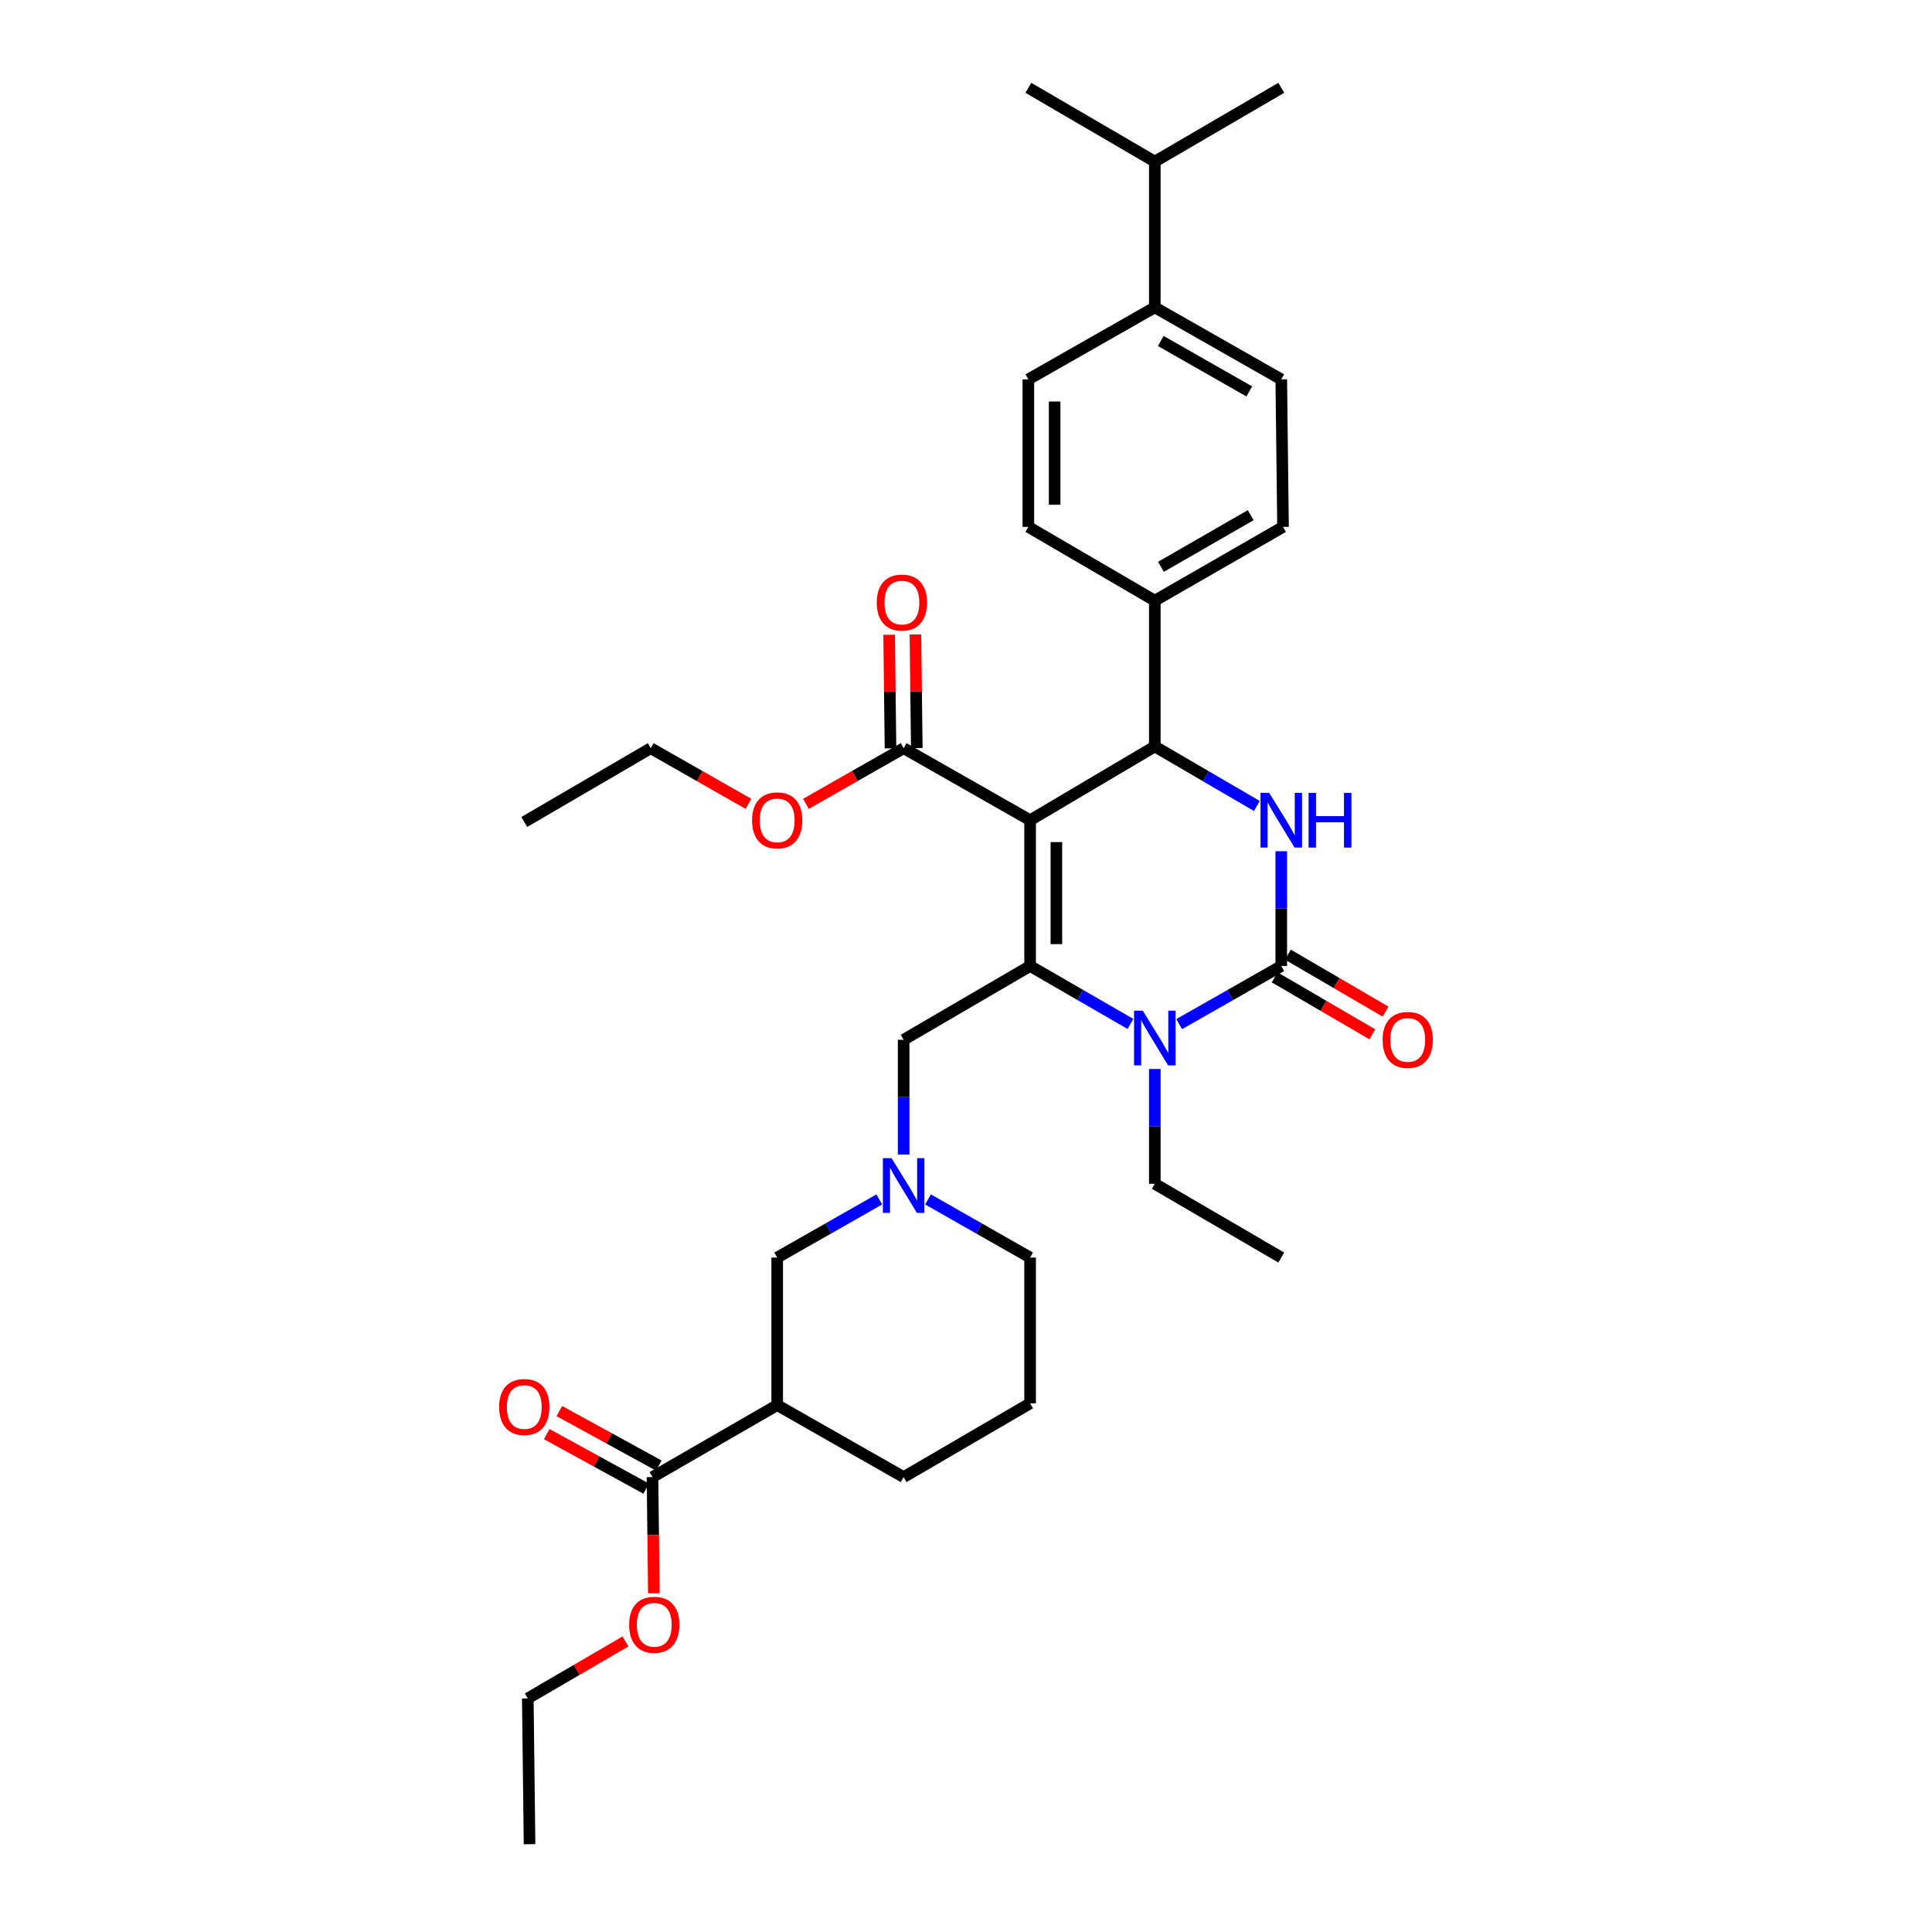 <?xml version='1.0' encoding='iso-8859-1'?>
<svg version='1.1' baseProfile='full'
              xmlns='http://www.w3.org/2000/svg'
                      xmlns:rdkit='http://www.rdkit.org/xml'
                      xmlns:xlink='http://www.w3.org/1999/xlink'
                  xml:space='preserve'
width='1000px' height='1000px' viewBox='0 0 1000 1000'>
<!-- END OF HEADER -->
<rect style='opacity:1.0;fill:#FFFFFF;stroke:none' width='1000' height='1000' x='0' y='0'> </rect>
<path class='bond-0' d='M 337.724,764.546 L 402.272,727.277' style='fill:none;fill-rule:evenodd;stroke:#000000;stroke-width:6px;stroke-linecap:butt;stroke-linejoin:miter;stroke-opacity:1' />
<path class='bond-1' d='M 337.724,764.546 L 338.085,794.612' style='fill:none;fill-rule:evenodd;stroke:#000000;stroke-width:6px;stroke-linecap:butt;stroke-linejoin:miter;stroke-opacity:1' />
<path class='bond-1' d='M 338.085,794.612 L 338.445,824.678' style='fill:none;fill-rule:evenodd;stroke:#FF0000;stroke-width:6px;stroke-linecap:butt;stroke-linejoin:miter;stroke-opacity:1' />
<path class='bond-2' d='M 340.993,758.581 L 315.258,744.479' style='fill:none;fill-rule:evenodd;stroke:#000000;stroke-width:6px;stroke-linecap:butt;stroke-linejoin:miter;stroke-opacity:1' />
<path class='bond-2' d='M 315.258,744.479 L 289.524,730.378' style='fill:none;fill-rule:evenodd;stroke:#FF0000;stroke-width:6px;stroke-linecap:butt;stroke-linejoin:miter;stroke-opacity:1' />
<path class='bond-2' d='M 334.456,770.512 L 308.721,756.41' style='fill:none;fill-rule:evenodd;stroke:#000000;stroke-width:6px;stroke-linecap:butt;stroke-linejoin:miter;stroke-opacity:1' />
<path class='bond-2' d='M 308.721,756.41 L 282.986,742.309' style='fill:none;fill-rule:evenodd;stroke:#FF0000;stroke-width:6px;stroke-linecap:butt;stroke-linejoin:miter;stroke-opacity:1' />
<path class='bond-3' d='M 467.726,538.184 L 467.726,567.888' style='fill:none;fill-rule:evenodd;stroke:#000000;stroke-width:6px;stroke-linecap:butt;stroke-linejoin:miter;stroke-opacity:1' />
<path class='bond-3' d='M 467.726,567.888 L 467.726,597.592' style='fill:none;fill-rule:evenodd;stroke:#0000FF;stroke-width:6px;stroke-linecap:butt;stroke-linejoin:miter;stroke-opacity:1' />
<path class='bond-4' d='M 467.726,538.184 L 533.181,500' style='fill:none;fill-rule:evenodd;stroke:#000000;stroke-width:6px;stroke-linecap:butt;stroke-linejoin:miter;stroke-opacity:1' />
<path class='bond-5' d='M 455.103,620.826 L 428.688,635.867' style='fill:none;fill-rule:evenodd;stroke:#0000FF;stroke-width:6px;stroke-linecap:butt;stroke-linejoin:miter;stroke-opacity:1' />
<path class='bond-5' d='M 428.688,635.867 L 402.272,650.908' style='fill:none;fill-rule:evenodd;stroke:#000000;stroke-width:6px;stroke-linecap:butt;stroke-linejoin:miter;stroke-opacity:1' />
<path class='bond-6' d='M 480.349,620.826 L 506.765,635.867' style='fill:none;fill-rule:evenodd;stroke:#0000FF;stroke-width:6px;stroke-linecap:butt;stroke-linejoin:miter;stroke-opacity:1' />
<path class='bond-6' d='M 506.765,635.867 L 533.181,650.908' style='fill:none;fill-rule:evenodd;stroke:#000000;stroke-width:6px;stroke-linecap:butt;stroke-linejoin:miter;stroke-opacity:1' />
<path class='bond-7' d='M 402.272,727.277 L 402.272,650.908' style='fill:none;fill-rule:evenodd;stroke:#000000;stroke-width:6px;stroke-linecap:butt;stroke-linejoin:miter;stroke-opacity:1' />
<path class='bond-8' d='M 402.272,727.277 L 467.726,764.546' style='fill:none;fill-rule:evenodd;stroke:#000000;stroke-width:6px;stroke-linecap:butt;stroke-linejoin:miter;stroke-opacity:1' />
<path class='bond-9' d='M 533.181,424.546 L 533.181,500' style='fill:none;fill-rule:evenodd;stroke:#000000;stroke-width:6px;stroke-linecap:butt;stroke-linejoin:miter;stroke-opacity:1' />
<path class='bond-9' d='M 546.786,435.864 L 546.786,488.682' style='fill:none;fill-rule:evenodd;stroke:#000000;stroke-width:6px;stroke-linecap:butt;stroke-linejoin:miter;stroke-opacity:1' />
<path class='bond-10' d='M 533.181,424.546 L 597.728,386.362' style='fill:none;fill-rule:evenodd;stroke:#000000;stroke-width:6px;stroke-linecap:butt;stroke-linejoin:miter;stroke-opacity:1' />
<path class='bond-11' d='M 533.181,424.546 L 467.726,387.269' style='fill:none;fill-rule:evenodd;stroke:#000000;stroke-width:6px;stroke-linecap:butt;stroke-linejoin:miter;stroke-opacity:1' />
<path class='bond-12' d='M 533.181,500 L 559.153,514.996' style='fill:none;fill-rule:evenodd;stroke:#000000;stroke-width:6px;stroke-linecap:butt;stroke-linejoin:miter;stroke-opacity:1' />
<path class='bond-12' d='M 559.153,514.996 L 585.125,529.993' style='fill:none;fill-rule:evenodd;stroke:#0000FF;stroke-width:6px;stroke-linecap:butt;stroke-linejoin:miter;stroke-opacity:1' />
<path class='bond-13' d='M 610.351,530.082 L 636.767,515.041' style='fill:none;fill-rule:evenodd;stroke:#0000FF;stroke-width:6px;stroke-linecap:butt;stroke-linejoin:miter;stroke-opacity:1' />
<path class='bond-13' d='M 636.767,515.041 L 663.183,500' style='fill:none;fill-rule:evenodd;stroke:#000000;stroke-width:6px;stroke-linecap:butt;stroke-linejoin:miter;stroke-opacity:1' />
<path class='bond-14' d='M 597.728,553.316 L 597.728,583.024' style='fill:none;fill-rule:evenodd;stroke:#0000FF;stroke-width:6px;stroke-linecap:butt;stroke-linejoin:miter;stroke-opacity:1' />
<path class='bond-14' d='M 597.728,583.024 L 597.728,612.731' style='fill:none;fill-rule:evenodd;stroke:#000000;stroke-width:6px;stroke-linecap:butt;stroke-linejoin:miter;stroke-opacity:1' />
<path class='bond-15' d='M 663.183,500 L 663.183,470.296' style='fill:none;fill-rule:evenodd;stroke:#000000;stroke-width:6px;stroke-linecap:butt;stroke-linejoin:miter;stroke-opacity:1' />
<path class='bond-15' d='M 663.183,470.296 L 663.183,440.592' style='fill:none;fill-rule:evenodd;stroke:#0000FF;stroke-width:6px;stroke-linecap:butt;stroke-linejoin:miter;stroke-opacity:1' />
<path class='bond-16' d='M 659.755,505.876 L 685.035,520.623' style='fill:none;fill-rule:evenodd;stroke:#000000;stroke-width:6px;stroke-linecap:butt;stroke-linejoin:miter;stroke-opacity:1' />
<path class='bond-16' d='M 685.035,520.623 L 710.315,535.371' style='fill:none;fill-rule:evenodd;stroke:#FF0000;stroke-width:6px;stroke-linecap:butt;stroke-linejoin:miter;stroke-opacity:1' />
<path class='bond-16' d='M 666.61,494.124 L 691.89,508.872' style='fill:none;fill-rule:evenodd;stroke:#000000;stroke-width:6px;stroke-linecap:butt;stroke-linejoin:miter;stroke-opacity:1' />
<path class='bond-16' d='M 691.89,508.872 L 717.17,523.62' style='fill:none;fill-rule:evenodd;stroke:#FF0000;stroke-width:6px;stroke-linecap:butt;stroke-linejoin:miter;stroke-opacity:1' />
<path class='bond-17' d='M 650.548,417.175 L 624.138,401.769' style='fill:none;fill-rule:evenodd;stroke:#0000FF;stroke-width:6px;stroke-linecap:butt;stroke-linejoin:miter;stroke-opacity:1' />
<path class='bond-17' d='M 624.138,401.769 L 597.728,386.362' style='fill:none;fill-rule:evenodd;stroke:#000000;stroke-width:6px;stroke-linecap:butt;stroke-linejoin:miter;stroke-opacity:1' />
<path class='bond-18' d='M 597.728,386.362 L 597.728,310.908' style='fill:none;fill-rule:evenodd;stroke:#000000;stroke-width:6px;stroke-linecap:butt;stroke-linejoin:miter;stroke-opacity:1' />
<path class='bond-19' d='M 597.728,612.731 L 663.183,650.908' style='fill:none;fill-rule:evenodd;stroke:#000000;stroke-width:6px;stroke-linecap:butt;stroke-linejoin:miter;stroke-opacity:1' />
<path class='bond-20' d='M 474.528,387.187 L 474.175,357.783' style='fill:none;fill-rule:evenodd;stroke:#000000;stroke-width:6px;stroke-linecap:butt;stroke-linejoin:miter;stroke-opacity:1' />
<path class='bond-20' d='M 474.175,357.783 L 473.821,328.379' style='fill:none;fill-rule:evenodd;stroke:#FF0000;stroke-width:6px;stroke-linecap:butt;stroke-linejoin:miter;stroke-opacity:1' />
<path class='bond-20' d='M 460.924,387.35 L 460.571,357.947' style='fill:none;fill-rule:evenodd;stroke:#000000;stroke-width:6px;stroke-linecap:butt;stroke-linejoin:miter;stroke-opacity:1' />
<path class='bond-20' d='M 460.571,357.947 L 460.217,328.543' style='fill:none;fill-rule:evenodd;stroke:#FF0000;stroke-width:6px;stroke-linecap:butt;stroke-linejoin:miter;stroke-opacity:1' />
<path class='bond-21' d='M 467.726,387.269 L 442.441,401.669' style='fill:none;fill-rule:evenodd;stroke:#000000;stroke-width:6px;stroke-linecap:butt;stroke-linejoin:miter;stroke-opacity:1' />
<path class='bond-21' d='M 442.441,401.669 L 417.155,416.07' style='fill:none;fill-rule:evenodd;stroke:#FF0000;stroke-width:6px;stroke-linecap:butt;stroke-linejoin:miter;stroke-opacity:1' />
<path class='bond-22' d='M 387.389,416.07 L 362.103,401.669' style='fill:none;fill-rule:evenodd;stroke:#FF0000;stroke-width:6px;stroke-linecap:butt;stroke-linejoin:miter;stroke-opacity:1' />
<path class='bond-22' d='M 362.103,401.669 L 336.817,387.269' style='fill:none;fill-rule:evenodd;stroke:#000000;stroke-width:6px;stroke-linecap:butt;stroke-linejoin:miter;stroke-opacity:1' />
<path class='bond-23' d='M 336.817,387.269 L 271.363,425.453' style='fill:none;fill-rule:evenodd;stroke:#000000;stroke-width:6px;stroke-linecap:butt;stroke-linejoin:miter;stroke-opacity:1' />
<path class='bond-24' d='M 597.728,159.093 L 663.183,196.363' style='fill:none;fill-rule:evenodd;stroke:#000000;stroke-width:6px;stroke-linecap:butt;stroke-linejoin:miter;stroke-opacity:1' />
<path class='bond-24' d='M 600.815,176.506 L 646.633,202.595' style='fill:none;fill-rule:evenodd;stroke:#000000;stroke-width:6px;stroke-linecap:butt;stroke-linejoin:miter;stroke-opacity:1' />
<path class='bond-25' d='M 597.728,159.093 L 532.274,196.363' style='fill:none;fill-rule:evenodd;stroke:#000000;stroke-width:6px;stroke-linecap:butt;stroke-linejoin:miter;stroke-opacity:1' />
<path class='bond-26' d='M 597.728,159.093 L 597.728,83.639' style='fill:none;fill-rule:evenodd;stroke:#000000;stroke-width:6px;stroke-linecap:butt;stroke-linejoin:miter;stroke-opacity:1' />
<path class='bond-27' d='M 663.183,196.363 L 664.09,272.723' style='fill:none;fill-rule:evenodd;stroke:#000000;stroke-width:6px;stroke-linecap:butt;stroke-linejoin:miter;stroke-opacity:1' />
<path class='bond-28' d='M 532.274,196.363 L 532.274,272.723' style='fill:none;fill-rule:evenodd;stroke:#000000;stroke-width:6px;stroke-linecap:butt;stroke-linejoin:miter;stroke-opacity:1' />
<path class='bond-28' d='M 545.879,207.817 L 545.879,261.269' style='fill:none;fill-rule:evenodd;stroke:#000000;stroke-width:6px;stroke-linecap:butt;stroke-linejoin:miter;stroke-opacity:1' />
<path class='bond-29' d='M 597.728,310.908 L 532.274,272.723' style='fill:none;fill-rule:evenodd;stroke:#000000;stroke-width:6px;stroke-linecap:butt;stroke-linejoin:miter;stroke-opacity:1' />
<path class='bond-30' d='M 597.728,310.908 L 664.09,272.723' style='fill:none;fill-rule:evenodd;stroke:#000000;stroke-width:6px;stroke-linecap:butt;stroke-linejoin:miter;stroke-opacity:1' />
<path class='bond-30' d='M 600.897,293.388 L 647.35,266.659' style='fill:none;fill-rule:evenodd;stroke:#000000;stroke-width:6px;stroke-linecap:butt;stroke-linejoin:miter;stroke-opacity:1' />
<path class='bond-31' d='M 597.728,83.639 L 663.183,45.455' style='fill:none;fill-rule:evenodd;stroke:#000000;stroke-width:6px;stroke-linecap:butt;stroke-linejoin:miter;stroke-opacity:1' />
<path class='bond-32' d='M 597.728,83.639 L 532.274,45.455' style='fill:none;fill-rule:evenodd;stroke:#000000;stroke-width:6px;stroke-linecap:butt;stroke-linejoin:miter;stroke-opacity:1' />
<path class='bond-33' d='M 323.745,849.596 L 298.465,864.344' style='fill:none;fill-rule:evenodd;stroke:#FF0000;stroke-width:6px;stroke-linecap:butt;stroke-linejoin:miter;stroke-opacity:1' />
<path class='bond-33' d='M 298.465,864.344 L 273.185,879.091' style='fill:none;fill-rule:evenodd;stroke:#000000;stroke-width:6px;stroke-linecap:butt;stroke-linejoin:miter;stroke-opacity:1' />
<path class='bond-34' d='M 467.726,764.546 L 533.181,726.362' style='fill:none;fill-rule:evenodd;stroke:#000000;stroke-width:6px;stroke-linecap:butt;stroke-linejoin:miter;stroke-opacity:1' />
<path class='bond-35' d='M 533.181,650.908 L 533.181,726.362' style='fill:none;fill-rule:evenodd;stroke:#000000;stroke-width:6px;stroke-linecap:butt;stroke-linejoin:miter;stroke-opacity:1' />
<path class='bond-36' d='M 273.185,879.091 L 274.092,954.545' style='fill:none;fill-rule:evenodd;stroke:#000000;stroke-width:6px;stroke-linecap:butt;stroke-linejoin:miter;stroke-opacity:1' />
<path  class='atom-2' d='M 461.466 599.478
L 470.746 614.478
Q 471.666 615.958, 473.146 618.638
Q 474.626 621.318, 474.706 621.478
L 474.706 599.478
L 478.466 599.478
L 478.466 627.798
L 474.586 627.798
L 464.626 611.398
Q 463.466 609.478, 462.226 607.278
Q 461.026 605.078, 460.666 604.398
L 460.666 627.798
L 456.986 627.798
L 456.986 599.478
L 461.466 599.478
' fill='#0000FF'/>
<path  class='atom-6' d='M 591.468 523.11
L 600.748 538.11
Q 601.668 539.59, 603.148 542.27
Q 604.628 544.95, 604.708 545.11
L 604.708 523.11
L 608.468 523.11
L 608.468 551.43
L 604.588 551.43
L 594.628 535.03
Q 593.468 533.11, 592.228 530.91
Q 591.028 528.71, 590.668 528.03
L 590.668 551.43
L 586.988 551.43
L 586.988 523.11
L 591.468 523.11
' fill='#0000FF'/>
<path  class='atom-8' d='M 656.923 410.386
L 666.203 425.386
Q 667.123 426.866, 668.603 429.546
Q 670.083 432.226, 670.163 432.386
L 670.163 410.386
L 673.923 410.386
L 673.923 438.706
L 670.043 438.706
L 660.083 422.306
Q 658.923 420.386, 657.683 418.186
Q 656.483 415.986, 656.123 415.306
L 656.123 438.706
L 652.443 438.706
L 652.443 410.386
L 656.923 410.386
' fill='#0000FF'/>
<path  class='atom-8' d='M 677.323 410.386
L 681.163 410.386
L 681.163 422.426
L 695.643 422.426
L 695.643 410.386
L 699.483 410.386
L 699.483 438.706
L 695.643 438.706
L 695.643 425.626
L 681.163 425.626
L 681.163 438.706
L 677.323 438.706
L 677.323 410.386
' fill='#0000FF'/>
<path  class='atom-12' d='M 453.819 311.895
Q 453.819 305.095, 457.179 301.295
Q 460.539 297.495, 466.819 297.495
Q 473.099 297.495, 476.459 301.295
Q 479.819 305.095, 479.819 311.895
Q 479.819 318.775, 476.419 322.695
Q 473.019 326.575, 466.819 326.575
Q 460.579 326.575, 457.179 322.695
Q 453.819 318.815, 453.819 311.895
M 466.819 323.375
Q 471.139 323.375, 473.459 320.495
Q 475.819 317.575, 475.819 311.895
Q 475.819 306.335, 473.459 303.535
Q 471.139 300.695, 466.819 300.695
Q 462.499 300.695, 460.139 303.495
Q 457.819 306.295, 457.819 311.895
Q 457.819 317.615, 460.139 320.495
Q 462.499 323.375, 466.819 323.375
' fill='#FF0000'/>
<path  class='atom-13' d='M 389.272 424.626
Q 389.272 417.826, 392.632 414.026
Q 395.992 410.226, 402.272 410.226
Q 408.552 410.226, 411.912 414.026
Q 415.272 417.826, 415.272 424.626
Q 415.272 431.506, 411.872 435.426
Q 408.472 439.306, 402.272 439.306
Q 396.032 439.306, 392.632 435.426
Q 389.272 431.546, 389.272 424.626
M 402.272 436.106
Q 406.592 436.106, 408.912 433.226
Q 411.272 430.306, 411.272 424.626
Q 411.272 419.066, 408.912 416.266
Q 406.592 413.426, 402.272 413.426
Q 397.952 413.426, 395.592 416.226
Q 393.272 419.026, 393.272 424.626
Q 393.272 430.346, 395.592 433.226
Q 397.952 436.106, 402.272 436.106
' fill='#FF0000'/>
<path  class='atom-14' d='M 715.637 538.264
Q 715.637 531.464, 718.997 527.664
Q 722.357 523.864, 728.637 523.864
Q 734.917 523.864, 738.277 527.664
Q 741.637 531.464, 741.637 538.264
Q 741.637 545.144, 738.237 549.064
Q 734.837 552.944, 728.637 552.944
Q 722.397 552.944, 718.997 549.064
Q 715.637 545.184, 715.637 538.264
M 728.637 549.744
Q 732.957 549.744, 735.277 546.864
Q 737.637 543.944, 737.637 538.264
Q 737.637 532.704, 735.277 529.904
Q 732.957 527.064, 728.637 527.064
Q 724.317 527.064, 721.957 529.864
Q 719.637 532.664, 719.637 538.264
Q 719.637 543.984, 721.957 546.864
Q 724.317 549.744, 728.637 549.744
' fill='#FF0000'/>
<path  class='atom-27' d='M 325.639 840.987
Q 325.639 834.187, 328.999 830.387
Q 332.359 826.587, 338.639 826.587
Q 344.919 826.587, 348.279 830.387
Q 351.639 834.187, 351.639 840.987
Q 351.639 847.867, 348.239 851.787
Q 344.839 855.667, 338.639 855.667
Q 332.399 855.667, 328.999 851.787
Q 325.639 847.907, 325.639 840.987
M 338.639 852.467
Q 342.959 852.467, 345.279 849.587
Q 347.639 846.667, 347.639 840.987
Q 347.639 835.427, 345.279 832.627
Q 342.959 829.787, 338.639 829.787
Q 334.319 829.787, 331.959 832.587
Q 329.639 835.387, 329.639 840.987
Q 329.639 846.707, 331.959 849.587
Q 334.319 852.467, 338.639 852.467
' fill='#FF0000'/>
<path  class='atom-28' d='M 258.363 728.263
Q 258.363 721.463, 261.723 717.663
Q 265.083 713.863, 271.363 713.863
Q 277.643 713.863, 281.003 717.663
Q 284.363 721.463, 284.363 728.263
Q 284.363 735.143, 280.963 739.063
Q 277.563 742.943, 271.363 742.943
Q 265.123 742.943, 261.723 739.063
Q 258.363 735.183, 258.363 728.263
M 271.363 739.743
Q 275.683 739.743, 278.003 736.863
Q 280.363 733.943, 280.363 728.263
Q 280.363 722.703, 278.003 719.903
Q 275.683 717.063, 271.363 717.063
Q 267.043 717.063, 264.683 719.863
Q 262.363 722.663, 262.363 728.263
Q 262.363 733.983, 264.683 736.863
Q 267.043 739.743, 271.363 739.743
' fill='#FF0000'/>
</svg>
